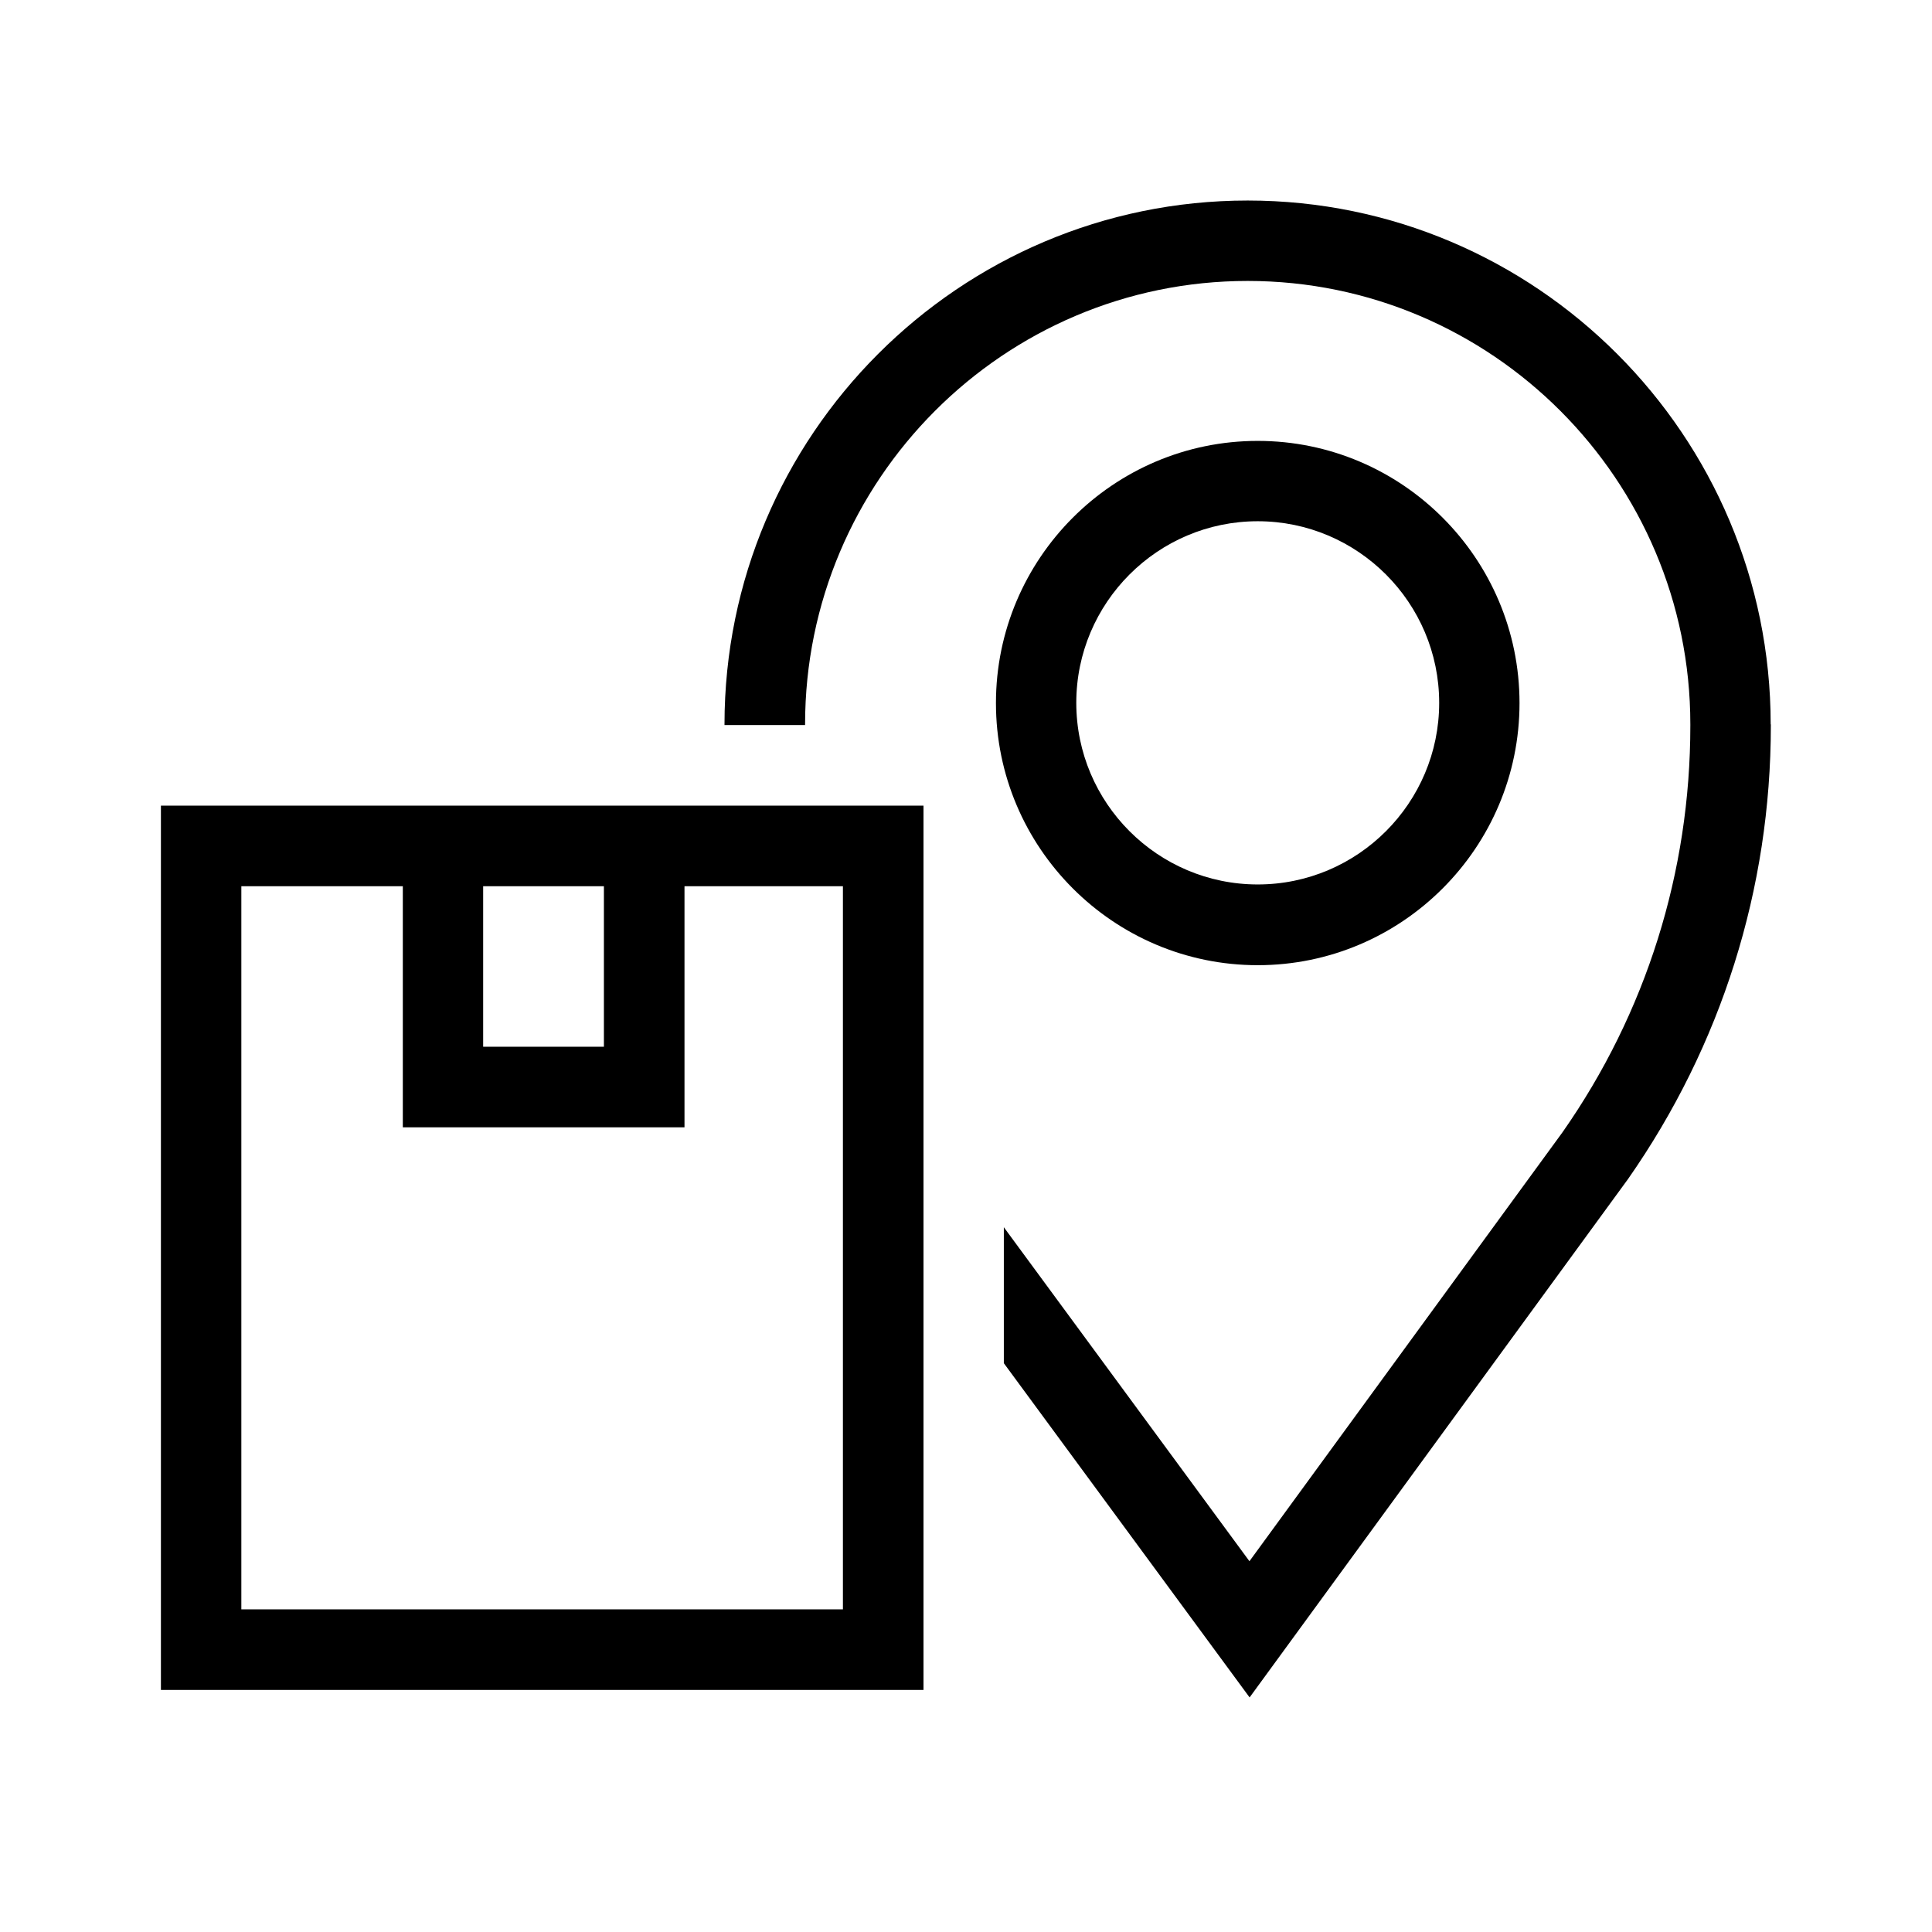 <svg width="24" height="24" viewBox="0 0 24 24" fill="none" xmlns="http://www.w3.org/2000/svg">
<path d="M15.624 11.99C13.831 11.99 12.372 10.529 12.372 8.734C12.372 6.938 13.831 5.477 15.624 5.477C17.417 5.477 18.876 6.938 18.876 8.734C18.876 10.529 17.417 11.99 15.624 11.99ZM15.624 6.475C14.381 6.475 13.37 7.488 13.37 8.731C13.37 9.974 14.381 10.987 15.624 10.987C16.867 10.987 17.878 9.974 17.878 8.731C17.878 7.488 16.867 6.475 15.624 6.475Z" fill="currentColor"/>
<path d="M1.999 10.008V20.993H11.472V10.008H1.999ZM7.502 11.009V13.003H6.002V11.009H7.502ZM10.471 19.992H2.998V11.009H5.004V14.004H8.503V11.009H10.471V19.992Z" fill="currentColor"/>
<path d="M21.998 8.998V9.014C21.998 11.04 21.384 12.986 20.225 14.645L15.523 21.086L12.47 16.934V15.245L15.521 19.394L19.411 14.064C20.448 12.583 20.998 10.834 20.998 9.014V8.998C20.998 5.962 18.53 3.49 15.499 3.49C12.468 3.49 10.001 5.962 10.001 8.998V9.007H9V8.998C9 5.41 11.916 2.491 15.499 2.491C19.082 2.491 21.996 5.41 21.996 8.998H21.998Z" fill="currentColor"/>
</svg>
